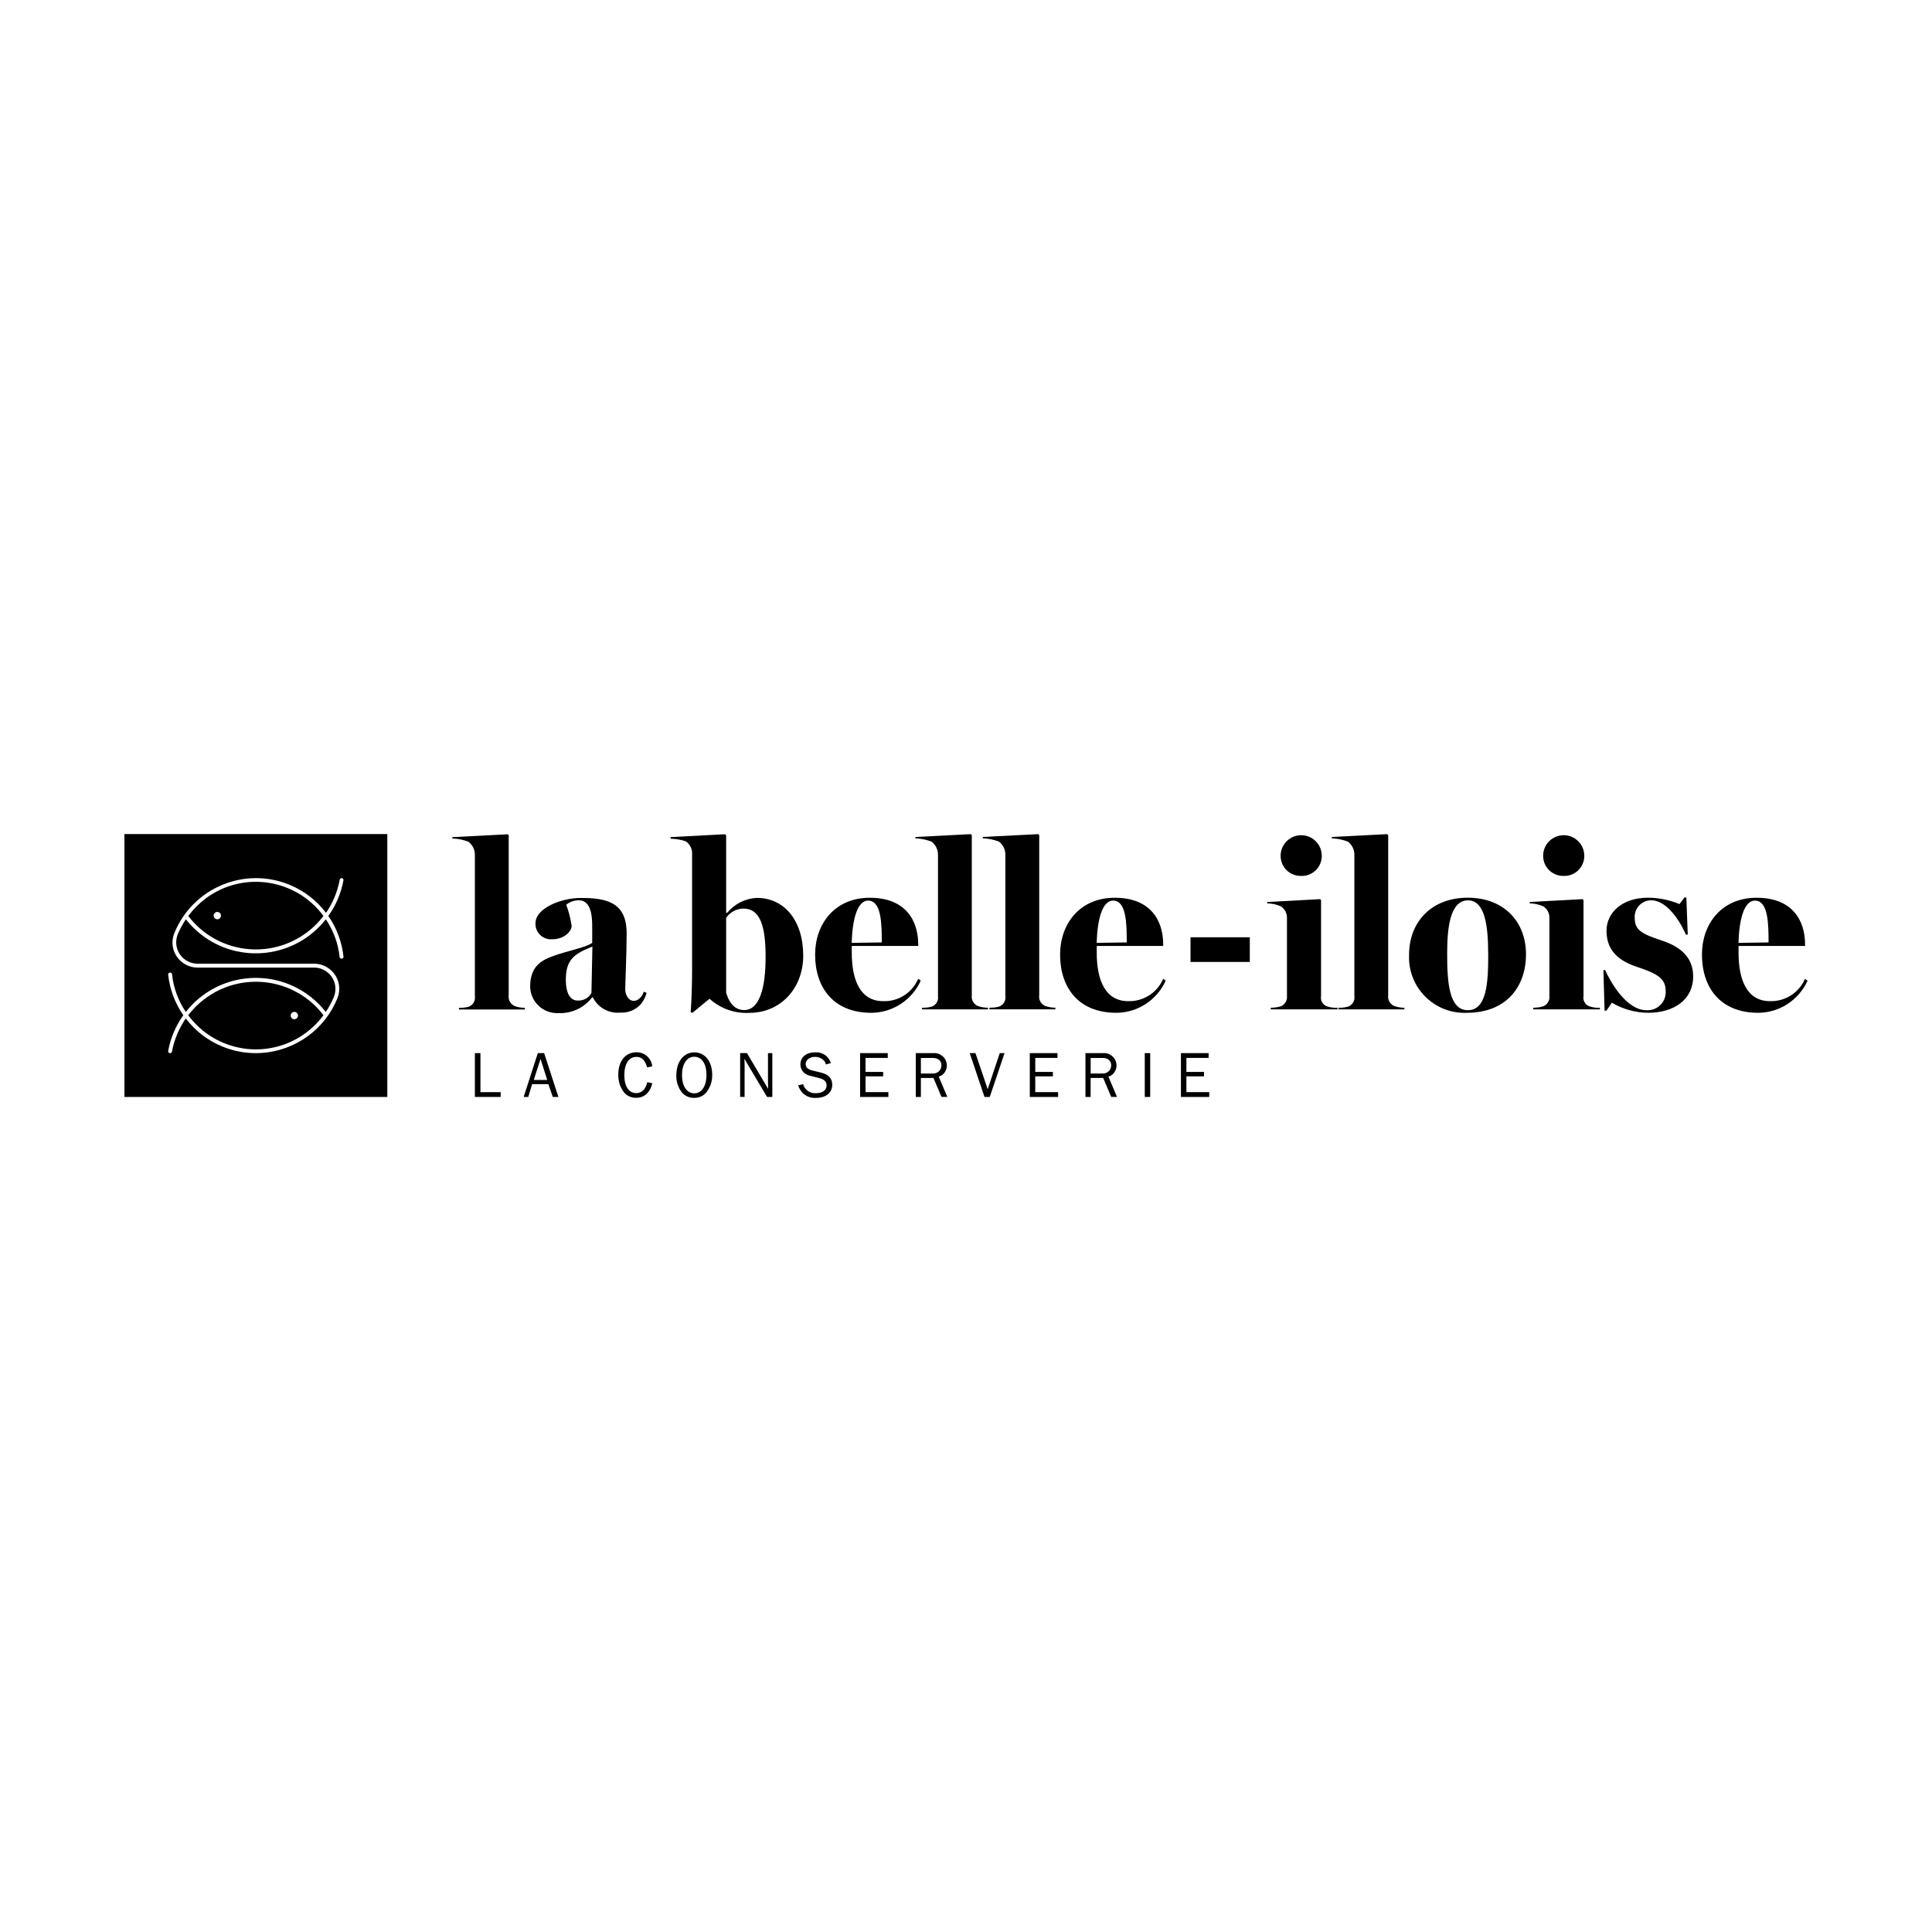 <?xml version="1.0" encoding="utf-8"?>
<svg xmlns="http://www.w3.org/2000/svg" id="Logos" viewBox="0 0 400 400">
  <g data-name="La belle iloise" id="La_belle_iloise">
    <path d="M105.32,206.13v-33.21l-.2-.19-11.47.59v.28c1.15.03,2.28.26,3.35.68.87.67,1.36,1.72,1.32,2.82v29.18c.13.92-.39,1.81-1.26,2.14-.66.19-1.35.26-2.04.24v.34h13.65v-.34c-.71,0-1.42-.12-2.09-.35-.86-.37-1.37-1.25-1.27-2.18h0Z"/>
    <path d="M133.23,205.31l.64.24c-.22.85-.62,1.64-1.17,2.33-1.1,1.23-2.72,1.89-4.37,1.77-2.34.2-4.55-1.06-5.59-3.16h-.15c-1.64,2.16-4.24,3.38-6.95,3.26-3.08.16-5.72-2.21-5.87-5.3v-.24c0-4.14,2.33-5.4,4.77-6.28,2.92-1.06,6.85-1.79,8.07-2.72v-3.22c0-1.65,0-5.59-2.76-5.59-.95-.02-1.89.31-2.62.92.53,1.41.91,2.89,1.12,4.38,0,1.06-1.46,2.76-3.99,2.76-1.77.16-3.33-1.14-3.49-2.9,0-.15-.02-.3,0-.45,0-3.02,5.2-5.2,9.39-5.2,5.2,0,9.48.83,9.48,7.29,0,4.43-.29,10.12-.29,11.72,0,.78.53,2.29,1.76,2.29.26,0,.52-.06.75-.18.65-.38,1.12-1,1.32-1.73h0ZM122.65,195.98c-3.84,1.5-5.5,2.77-5.5,6.85,0,3.11,1.07,4.32,2.43,4.32,1.18.08,2.3-.52,2.87-1.55l.2-9.64h0ZM166.3,197.83c0,6.85-4.75,11.87-11.13,11.87-3.04.18-6.01-.88-8.27-2.92l-3.55,2.92-.35-.14c.14-1.94.29-5.3.29-8.8v-23.82c.09-1.09-.41-2.15-1.32-2.76-1-.34-2.05-.51-3.11-.53v-.34l11.28-.59.2.2v16.04l.2.05c1.52-1.87,3.77-3,6.17-3.11,5.59,0,9.58,4.58,9.59,11.96v-.02ZM158.51,198.18c0-5.98-.92-10.07-4.62-10.07-1.42.03-2.74.74-3.55,1.91v15.5c.44,1.51,1.41,3.6,3.74,3.6,3.21,0,4.43-4.73,4.43-10.95h0ZM190.1,202.64l.53.39c-1.81,4.02-5.8,6.63-10.21,6.66-7.97,0-11.66-5.34-11.66-12.06,0-6.27,4-11.76,11.33-11.76s10.02,4.62,10.02,9.68v.3h-13.76v1.41c0,5.73,1.8,10.02,6.51,10.02,3.14.1,6.01-1.74,7.23-4.62v-.02ZM176.34,195.21l6.22-.09c0-3.79-.05-8.66-2.82-8.66-2.23,0-3.26,3.84-3.41,8.75h0Z"/>
    <path d="M201.2,206.1v-33.2l-.2-.2-11.47.59v.29c1.15.03,2.28.26,3.35.68.87.67,1.36,1.72,1.32,2.82v29.18c.14.92-.39,1.81-1.26,2.14-.66.19-1.35.26-2.04.24v.34h13.65v-.34c-.71,0-1.42-.12-2.09-.35-.86-.37-1.37-1.25-1.27-2.18v-.02ZM215.16,206.1v-33.2l-.2-.2-11.48.58v.29c1.15.03,2.28.26,3.35.68.87.67,1.36,1.72,1.32,2.82v29.18c.13.92-.39,1.81-1.26,2.14-.66.19-1.35.26-2.04.24v.34h13.65v-.34c-.71,0-1.42-.12-2.09-.35-.86-.36-1.37-1.25-1.26-2.18h0Z"/>
    <path d="M240.82,202.64l.53.39c-1.81,4.02-5.8,6.63-10.21,6.66-7.97,0-11.66-5.34-11.66-12.06,0-6.27,4-11.76,11.33-11.76s10.02,4.62,10.02,9.68v.3h-13.76v1.41c0,5.73,1.8,10.02,6.51,10.02,3.14.09,6.01-1.74,7.24-4.62v-.02ZM227.06,195.21l6.22-.09c0-3.79-.05-8.66-2.82-8.66-2.24,0-3.25,3.84-3.41,8.75h0Z"/>
    <path d="M269.43,181.35c2.28.06,4.17-1.75,4.23-4.03v-.14c0-2.35-1.91-4.26-4.26-4.26s-4.26,1.91-4.26,4.26,1.87,4.17,4.17,4.17h.12ZM273.51,206.24v-19.88l-.2-.2-10.94.59v.29c.99,0,1.96.22,2.87.64.8.55,1.25,1.46,1.21,2.43v16.09c.1.92-.41,1.78-1.26,2.14-.68.21-1.38.3-2.09.3v.34h13.81v-.34c-.79.06-1.59-.07-2.33-.35-.78-.36-1.23-1.2-1.07-2.05h0ZM287.41,206.1v-33.2l-.2-.2-11.47.59v.29c1.15.03,2.28.26,3.35.68.87.67,1.36,1.72,1.32,2.82v29.18c.14.92-.39,1.81-1.26,2.14-.66.19-1.35.26-2.04.24v.34h13.65v-.34c-.71,0-1.42-.12-2.09-.35-.86-.37-1.37-1.25-1.27-2.18v-.02Z"/>
    <path d="M315.94,197.59c0,6.76-4.13,12.1-12.25,12.1-6.33.27-11.69-4.65-11.96-10.98,0-.33,0-.65,0-.98,0-6.95,4.72-11.87,12.15-11.87s12.06,4.9,12.06,11.72h0ZM308.11,197.54c0-5.58-.58-11.13-4.17-11.13-3.79,0-4.32,5.88-4.32,11.03,0,5.84.35,11.71,4.28,11.71s4.23-5.74,4.22-11.62h0Z"/>
    <path d="M327.85,206.24v-19.88l-.2-.2-10.94.59v.29c.99,0,1.96.22,2.87.64.8.55,1.25,1.46,1.21,2.43v16.09c.1.92-.41,1.78-1.26,2.14-.68.21-1.38.3-2.09.3v.34h13.81v-.34c-.79.06-1.59-.07-2.33-.35-.78-.36-1.23-1.2-1.07-2.05h0ZM323.78,181.35c2.28.06,4.17-1.75,4.23-4.03v-.14c0-2.35-1.91-4.26-4.26-4.26s-4.26,1.91-4.26,4.26,1.87,4.17,4.17,4.17h.12ZM344.04,194.72c-4.28-1.41-5.59-2.19-5.59-4.72-.11-1.88,1.33-3.49,3.21-3.6,0,0,0,0,.01,0h.27c2.72,0,5.5,3.4,7.1,7.1h.39l-.29-7.68h-.39l-1.03,1.36c-2.06-.86-4.28-1.31-6.51-1.32-5.39,0-8.6,3.11-8.6,6.85,0,4.52,3.11,6.42,6.37,7.49,4.38,1.46,5.88,2.48,5.88,5.01.12,2.05-1.45,3.82-3.51,3.94h-.48c-3.99,0-7.24-5.44-8.55-8.31h-.35l.24,8.41h.39l1.12-1.65c2.27,1.34,4.86,2.06,7.49,2.09,5.25,0,9.34-2.62,9.34-7.54,0-3.99-2.67-6.17-6.52-7.43h0Z"/>
    <path d="M374.24,203.03c-1.81,4.02-5.8,6.63-10.21,6.66-7.97,0-11.66-5.34-11.66-12.06,0-6.27,3.99-11.76,11.33-11.76s10.02,4.62,10.02,9.68v.3h-13.77v1.41c0,5.73,1.8,10.02,6.51,10.02,3.14.09,6.01-1.74,7.24-4.62l.53.38h0ZM359.94,195.21l6.22-.09c0-3.79-.05-8.66-2.82-8.66-2.24,0-3.26,3.84-3.41,8.75h0Z"/>
    <path d="M246.48,194.05h12.28v5.11h-12.28v-5.11h0ZM103.66,227.11h-5.34v-9.07h1.15v8.08h4.19v.99h0Z"/>
    <path d="M114.45,227.11l-.92-2.65h-3.36l-.8,2.65h-.95l2.93-9.07h1.31l2.95,9.07h-1.17,0ZM111.91,219.24l-1.4,4.35h2.79l-1.39-4.35Z"/>
    <path d="M135.04,224.3c-.14.71-.45,1.37-.92,1.92-.61.71-1.5,1.1-2.43,1.06-.95.03-1.87-.37-2.48-1.1-.82-1.05-1.24-2.36-1.2-3.7,0-2.8,1.48-4.62,3.77-4.62,1.68-.02,3.09,1.24,3.26,2.91l-1.06.21c-.45-1.51-1.1-2.16-2.21-2.16-1.58,0-2.51,1.42-2.51,3.78s.97,3.72,2.47,3.72c.65,0,1.27-.31,1.67-.83.3-.43.5-.92.61-1.43l1.05.21-.02.02Z"/>
    <path d="M147.45,222.57c.03,1.3-.4,2.56-1.2,3.58-.62.76-1.55,1.18-2.53,1.15-1,.04-1.95-.4-2.58-1.17-.77-1.01-1.16-2.25-1.11-3.52,0-2.8,1.52-4.73,3.73-4.73s3.7,1.89,3.7,4.71h0ZM141.2,222.61c0,2.26,1.01,3.75,2.54,3.75s2.53-1.51,2.53-3.8-.95-3.77-2.54-3.77c-1.54,0-2.53,1.5-2.53,3.82Z"/>
    <path d="M158.81,227.11l-4.69-7.9.02.6c.02.3.02.5.02.57v6.72h-.92v-9.07h1.41l4.39,7.41-.02-.63c-.02-.35-.02-.57-.02-.66v-6.11h.9v9.07h-1.1,0ZM166.28,224.48c.33,1.19,1.46,1.96,2.68,1.85,1.36,0,2.18-.63,2.18-1.65,0-.7-.5-1.2-1.38-1.43l-1.81-.47c-.55-.09-1.06-.33-1.49-.68-.48-.46-.75-1.09-.74-1.76,0-1.48,1.22-2.47,3.06-2.47,1.47-.1,2.82.82,3.24,2.23l-1.03.29c-.07-.38-.27-.73-.57-.97-.47-.4-1.07-.62-1.69-.61-1.1,0-1.92.63-1.92,1.48,0,.72.42,1.11,1.48,1.37l1.69.41c1.55.36,2.33,1.2,2.33,2.5,0,1.65-1.32,2.74-3.36,2.74-.97.06-1.92-.26-2.65-.9-.49-.47-.85-1.05-1.05-1.7l1.03-.24h0ZM183.93,227.11h-5.86v-9.07h5.73v.99h-4.6v2.9h3.65v.92h-3.65v3.26h4.73v.99h0Z"/>
    <path d="M194.93,227.11l-1.67-3.93h-2.6v3.93h-1.06v-9.07h3.56c1.43-.15,2.71.88,2.86,2.3,0,.08,0,.16.02.24,0,.62-.22,1.2-.63,1.67-.28.32-.65.54-1.06.65l1.78,4.2h-1.2ZM193.02,222.26c.52.05,1.04-.14,1.42-.5.3-.33.47-.76.47-1.2,0-.93-.66-1.52-1.75-1.52h-2.5v3.22h2.37,0Z"/>
    <path d="M204.91,227.11h-1.08l-3.06-9.07h1.19l2.53,7.47,2.5-7.47h.99l-3.06,9.07ZM219.07,227.11h-5.86v-9.07h5.73v.99h-4.6v2.9h3.65v.92h-3.65v3.26h4.73v.99h0Z"/>
    <path d="M230.07,227.11l-1.67-3.93h-2.6v3.93h-1.07v-9.07h3.56c1.43-.15,2.71.88,2.86,2.3,0,.08,0,.16.02.24,0,.62-.22,1.2-.63,1.67-.28.32-.65.54-1.06.65l1.78,4.2h-1.19ZM228.17,222.26c.52.05,1.04-.14,1.42-.5.3-.33.47-.76.47-1.2,0-.93-.66-1.52-1.75-1.52h-2.5v3.22h2.37,0Z"/>
    <path d="M237.01,227.11v-9.07h1.13v9.07h-1.13ZM250.36,227.11h-5.86v-9.07h5.73v.99h-4.6v2.9h3.65v.92h-3.65v3.26h4.73v.99h0ZM42.29,206.87c-1.25.95-2.37,2.07-3.32,3.32,5.71,7.73,16.6,9.38,24.33,3.67,1.4-1.04,2.63-2.27,3.67-3.67-5.89-7.73-16.94-9.22-24.67-3.32ZM60.94,211.02c-.42,0-.76-.34-.76-.76s.34-.76.76-.76.76.35.76.76-.34.76-.76.76ZM42.65,185.97c-1.4,1.04-2.63,2.27-3.67,3.67,5.89,7.73,16.94,9.22,24.67,3.32,1.25-.95,2.37-2.07,3.32-3.32-5.71-7.73-16.6-9.38-24.33-3.67ZM44.99,190.33c-.42,0-.76-.34-.76-.76s.34-.76.76-.76.76.35.76.76-.34.76-.76.76Z"/>
    <path d="M25.76,172.68v54.43h54.43v-54.43H25.76ZM71.11,182.17v.07c-.48,2.66-1.55,5.19-3.13,7.4,1.74,2.51,2.82,5.42,3.14,8.45v.03c-.02.22-.22.38-.45.36-.16-.02-.3-.13-.35-.28-.29-2.82-1.27-5.52-2.86-7.87-6.29,8-17.87,9.4-25.87,3.11-1.16-.91-2.19-1.95-3.11-3.11-.62.92-1.15,1.89-1.59,2.9l-.11.28c-.88,2.27.25,4.83,2.53,5.71.5.2,1.05.3,1.59.3h24.12c2.88,0,5.22,2.33,5.22,5.2,0,.67-.13,1.34-.38,1.96,0,0,0,.03-.02.04-3.83,9.32-14.48,13.78-23.81,9.95-3-1.23-5.6-3.23-7.57-5.81-1.43,2.07-2.4,4.42-2.86,6.89-.05.17-.2.29-.38.3-.21,0-.4-.18-.4-.39v-.07c.48-2.66,1.55-5.19,3.13-7.4-1.74-2.51-2.82-5.42-3.14-8.45v-.02c.02-.22.22-.38.45-.36.16.02.3.12.35.28.29,2.82,1.27,5.52,2.86,7.87,6.29-8,17.87-9.4,25.87-3.11,1.16.91,2.19,1.95,3.11,3.11.63-.92,1.15-1.89,1.59-2.9l.11-.28c.88-2.27-.25-4.82-2.52-5.7,0,0,0,0,0,0-.5-.2-1.05-.3-1.59-.3h-24.12c-2.87,0-5.21-2.31-5.21-5.18,0-.68.13-1.35.39-1.98,0,0,0-.03.02-.04,3.83-9.32,14.48-13.78,23.81-9.95,3,1.23,5.61,3.23,7.57,5.81,1.43-2.07,2.39-4.42,2.84-6.89.05-.17.2-.29.38-.3.21,0,.4.18.4.39h0Z"/>
  </g>
</svg>
